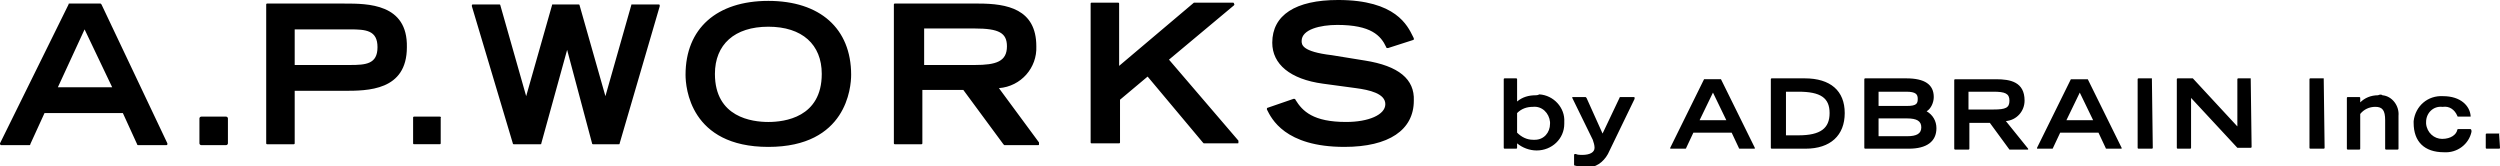 <svg viewBox="0 0 280.8 18.7" xmlns="http://www.w3.org/2000/svg"><path d="M11.4.5l-.1-.1H7.8c-.1 0-.1 0-.1.1L0 16.1v.1l.1.1h3.2c.1 0 .1 0 .1-.1L5 12.7h8.8l1.6 3.5c0 .1.1.1.1.1h3.2s.1 0 .1-.1v-.1zm1.2 9.3H6.5l3-6.5zm10 3.3h2.8c.1 0 .2.1.2.2v2.8c0 .1-.1.2-.2.2h-2.8c-.1 0-.2-.1-.2-.2v-2.8c0-.1.1-.2.2-.2zM38.7.4H30c-.1 0-.1.1-.1.1v15.6c0 .1.1.1.1.1h3c.1 0 .1-.1.1-.1v-5.9h5.5c2.7 0 7.1 0 7.1-4.9.1-4.9-4.4-4.9-7-4.9zm.6 6.9h-6.2v-4h6.2c1.8 0 3.1.1 3.1 2s-1.3 2-3.1 2zm10.1 5.8h-2.9c-.1 0-.1.1-.1.1v2.9c0 .1.1.1.1.1h2.9c.1 0 .1-.1.1-.1v-2.9c.1 0 0-.1-.1-.1zM74 .5h-3c-.1 0-.1 0-.1.1L68 10.8 65.1.6c0-.1-.1-.1-.1-.1h-2.9c-.1 0-.1 0-.1.1l-2.9 10.2L56.2.6c0-.1-.1-.1-.1-.1h-3s-.1 0-.1.1v.1l4.6 15.4c0 .1.1.1.1.1h3c.1 0 .1 0 .1-.1l2.9-10.5 2.8 10.5c0 .1.1.1.1.1h2.9c.1 0 .1 0 .1-.1L74.1.7V.6c0-.1-.1-.1-.1-.1zM86.3.1C80.5.1 77 3.2 77 8.4c0 1.4.5 8.1 9.3 8.1s9.3-6.7 9.3-8.1c0-5.2-3.5-8.3-9.3-8.3zm0 2.9c3.8 0 6 2 6 5.3 0 4.9-4.2 5.4-6 5.4s-6-.5-6-5.4c0-3.3 2.2-5.3 6-5.3zm25.9 6.9c2.5-.2 4.3-2.3 4.2-4.7 0-4.2-3.3-4.8-6.5-4.8h-9.4c-.1 0-.1.1-.1.1v15.6c0 .1.1.1.1.1h3c.1 0 .1-.1.1-.1v-6h4.6l4.5 6.1.1.1h3.8c.1 0 .1 0 .1-.1V16zm-8.4-6.7h5.7c2.7 0 3.6.5 3.6 2 0 1.7-1.2 2.1-3.6 2.1h-5.7zm27.5 3.5l7.3-6.1s.1-.1 0-.2c0-.1-.1-.1-.1-.1h-4.4l-8.4 7.1v-7c0-.1-.1-.1-.1-.1h-3c-.1 0-.1.1-.1.1V16c0 .1.1.1.1.1h3.1c.1 0 .1-.1.1-.1v-4.8l3.1-2.6 6.2 7.4.1.1h3.8c.1 0 .1 0 .1-.1v-.2zm22 .1l-3.7-.6c-3.4-.4-3.4-1.2-3.4-1.6 0-1.3 2.1-1.8 4-1.8 3.8 0 4.9 1.2 5.5 2.5 0 .1.1.1.2.1l2.8-.9s.1 0 .1-.1v-.1l-.1-.2c-.6-1.2-1.9-4.1-8.4-4.1-4.8 0-7.4 1.7-7.4 4.8 0 2.4 2 4.1 5.7 4.6l3.7.5c1.5.2 3.3.6 3.3 1.8s-1.9 2-4.4 2c-3.7 0-4.9-1.2-5.7-2.5 0-.1-.1-.1-.2-.1l-2.9 1s-.1 0-.1.1v.1c.5 1 2 4.2 8.7 4.2 5 0 7.8-1.9 7.8-5.2.1-2.4-1.7-3.9-5.5-4.5zm19.2 3.9c-.8 0-1.5.2-2.1.7V8.9s0-.1-.1-.1H169s-.1 0-.1.1v7.7s0 .1.1.1h1.3s.1 0 .1-.1v-.5c.6.5 1.4.8 2.2.8 1.7 0 3.1-1.3 3.1-3v-.2c.1-1.6-1.2-3-2.8-3.1-.2.1-.3.1-.4.1m-2.1 2c.5-.5 1.1-.7 1.8-.7 1-.1 1.8.7 1.9 1.7v.2c0 1-.7 1.8-1.7 1.8h-.2c-.7 0-1.3-.3-1.8-.8zm13.1-1.8H182s-.1 0-.1.1l-1.9 4-1.8-4-.1-.1h-1.5v.1l2.3 4.7c.1.3.2.6.2.9 0 .5-.5.8-1.4.8-.2 0-.5 0-.7-.1h-.1s-.1 0-.1.1v1.1s0 .1.1.1c.4.1.8.2 1.2.2 1.1.1 2-.6 2.5-1.5l3-6.2c0-.2 0-.2-.1-.2zm9.8-2h-1.9l-3.8 7.7v.1h1.7s.1 0 .1-.1l.8-1.7h4.3l.8 1.7s0 .1.1.1h1.7v-.1zm.6 4.6h-3l1.5-3.1zm8.8-4.7H199s-.1 0-.1.1v7.7s0 .1.1.1h3.8c2.8 0 4.4-1.5 4.4-4s-1.6-3.9-4.5-3.9m-2.1 1.5h1.4c2.5 0 3.5.7 3.5 2.4s-1 2.5-3.5 2.5h-1.4zm15.8 2.2c.5-.3.8-1 .8-1.6 0-1.4-1-2.1-3.1-2.1h-4.6s-.1 0-.1.1v7.7s0 .1.1.1h4.9c2 0 3.1-.8 3.1-2.3 0-.8-.4-1.5-1.1-1.9m-5.4.8h3.2c1.1 0 1.6.3 1.6 1s-.5 1-1.6 1H211zm3.2-1.4H211v-1.6h3.1c1.1 0 1.3.3 1.3.8s-.1.8-1.2.8m11.1 1.7c1.2-.1 2.1-1.1 2.1-2.3 0-2.1-1.6-2.4-3.2-2.4h-4.6s-.1 0-.1.1v7.7s0 .1.1.1h1.5s.1 0 .1-.1v-2.9h2.3l2.2 3h2.1v-.1zm-4.2-3.3h2.8c1.3 0 1.8.2 1.8 1s-.4 1-1.8 1h-2.8zm13.4-1.4h-1.9l-3.8 7.7v.1h1.7s.1 0 .1-.1l.8-1.7h4.3l.8 1.7s0 .1.1.1h1.7v-.1zm.6 4.6h-3l1.5-3.1zm6.6-4.7h-1.5s-.1 0-.1.1v7.7s0 .1.1.1h1.5s.1 0 .1-.1zm11.1 0h-1.4s-.1 0-.1.1v5.3l-5-5.4h-1.7s-.1 0-.1.1v7.7s0 .1.1.1h1.4s.1 0 .1-.1V11l5.2 5.6h1.5s.1 0 .1-.1l-.1-7.7c.1.1 0 0 0 0m8.2 0h-1.5s-.1 0-.1.1v7.7s0 .1.1.1h1.5s.1 0 .1-.1l-.1-7.8c.1.1 0 0 0 0m6.1 1.9c-.8 0-1.5.3-2 .8V11s0-.1-.1-.1h-1.3s-.1 0-.1.1v5.7s0 .1.1.1h1.3s.1 0 .1-.1v-3.9c.4-.5 1-.8 1.7-.8.8 0 1.1.4 1.1 1.5v3.2s0 .1.1.1h1.3s.1 0 .1-.1V13c.1-1.1-.7-2.2-1.8-2.3-.1-.1-.3-.1-.5 0m10.4 3.8h-1.4s-.1 0-.1.1c-.1.5-.7 1-1.7 1-.9 0-1.7-.7-1.8-1.7v-.2c0-1 .8-1.8 1.8-1.7h.1c.7-.1 1.3.3 1.6 1 0 0 0 .1.1.1h1.4V13c-.1-1.1-1.1-2.2-3.1-2.2-1.7-.1-3.1 1.1-3.3 2.8v.2c0 2.1 1.2 3.3 3.4 3.3 1.5.1 2.8-.9 3.1-2.3 0-.2 0-.2-.1-.3.1 0 .1 0 0 0m3.2.5h-1.4s-.1 0-.1.1v1.5s0 .1.1.1h1.4s.1 0 .1-.1l-.1-1.6c.1.1.1 0 0 0z"/></svg>
